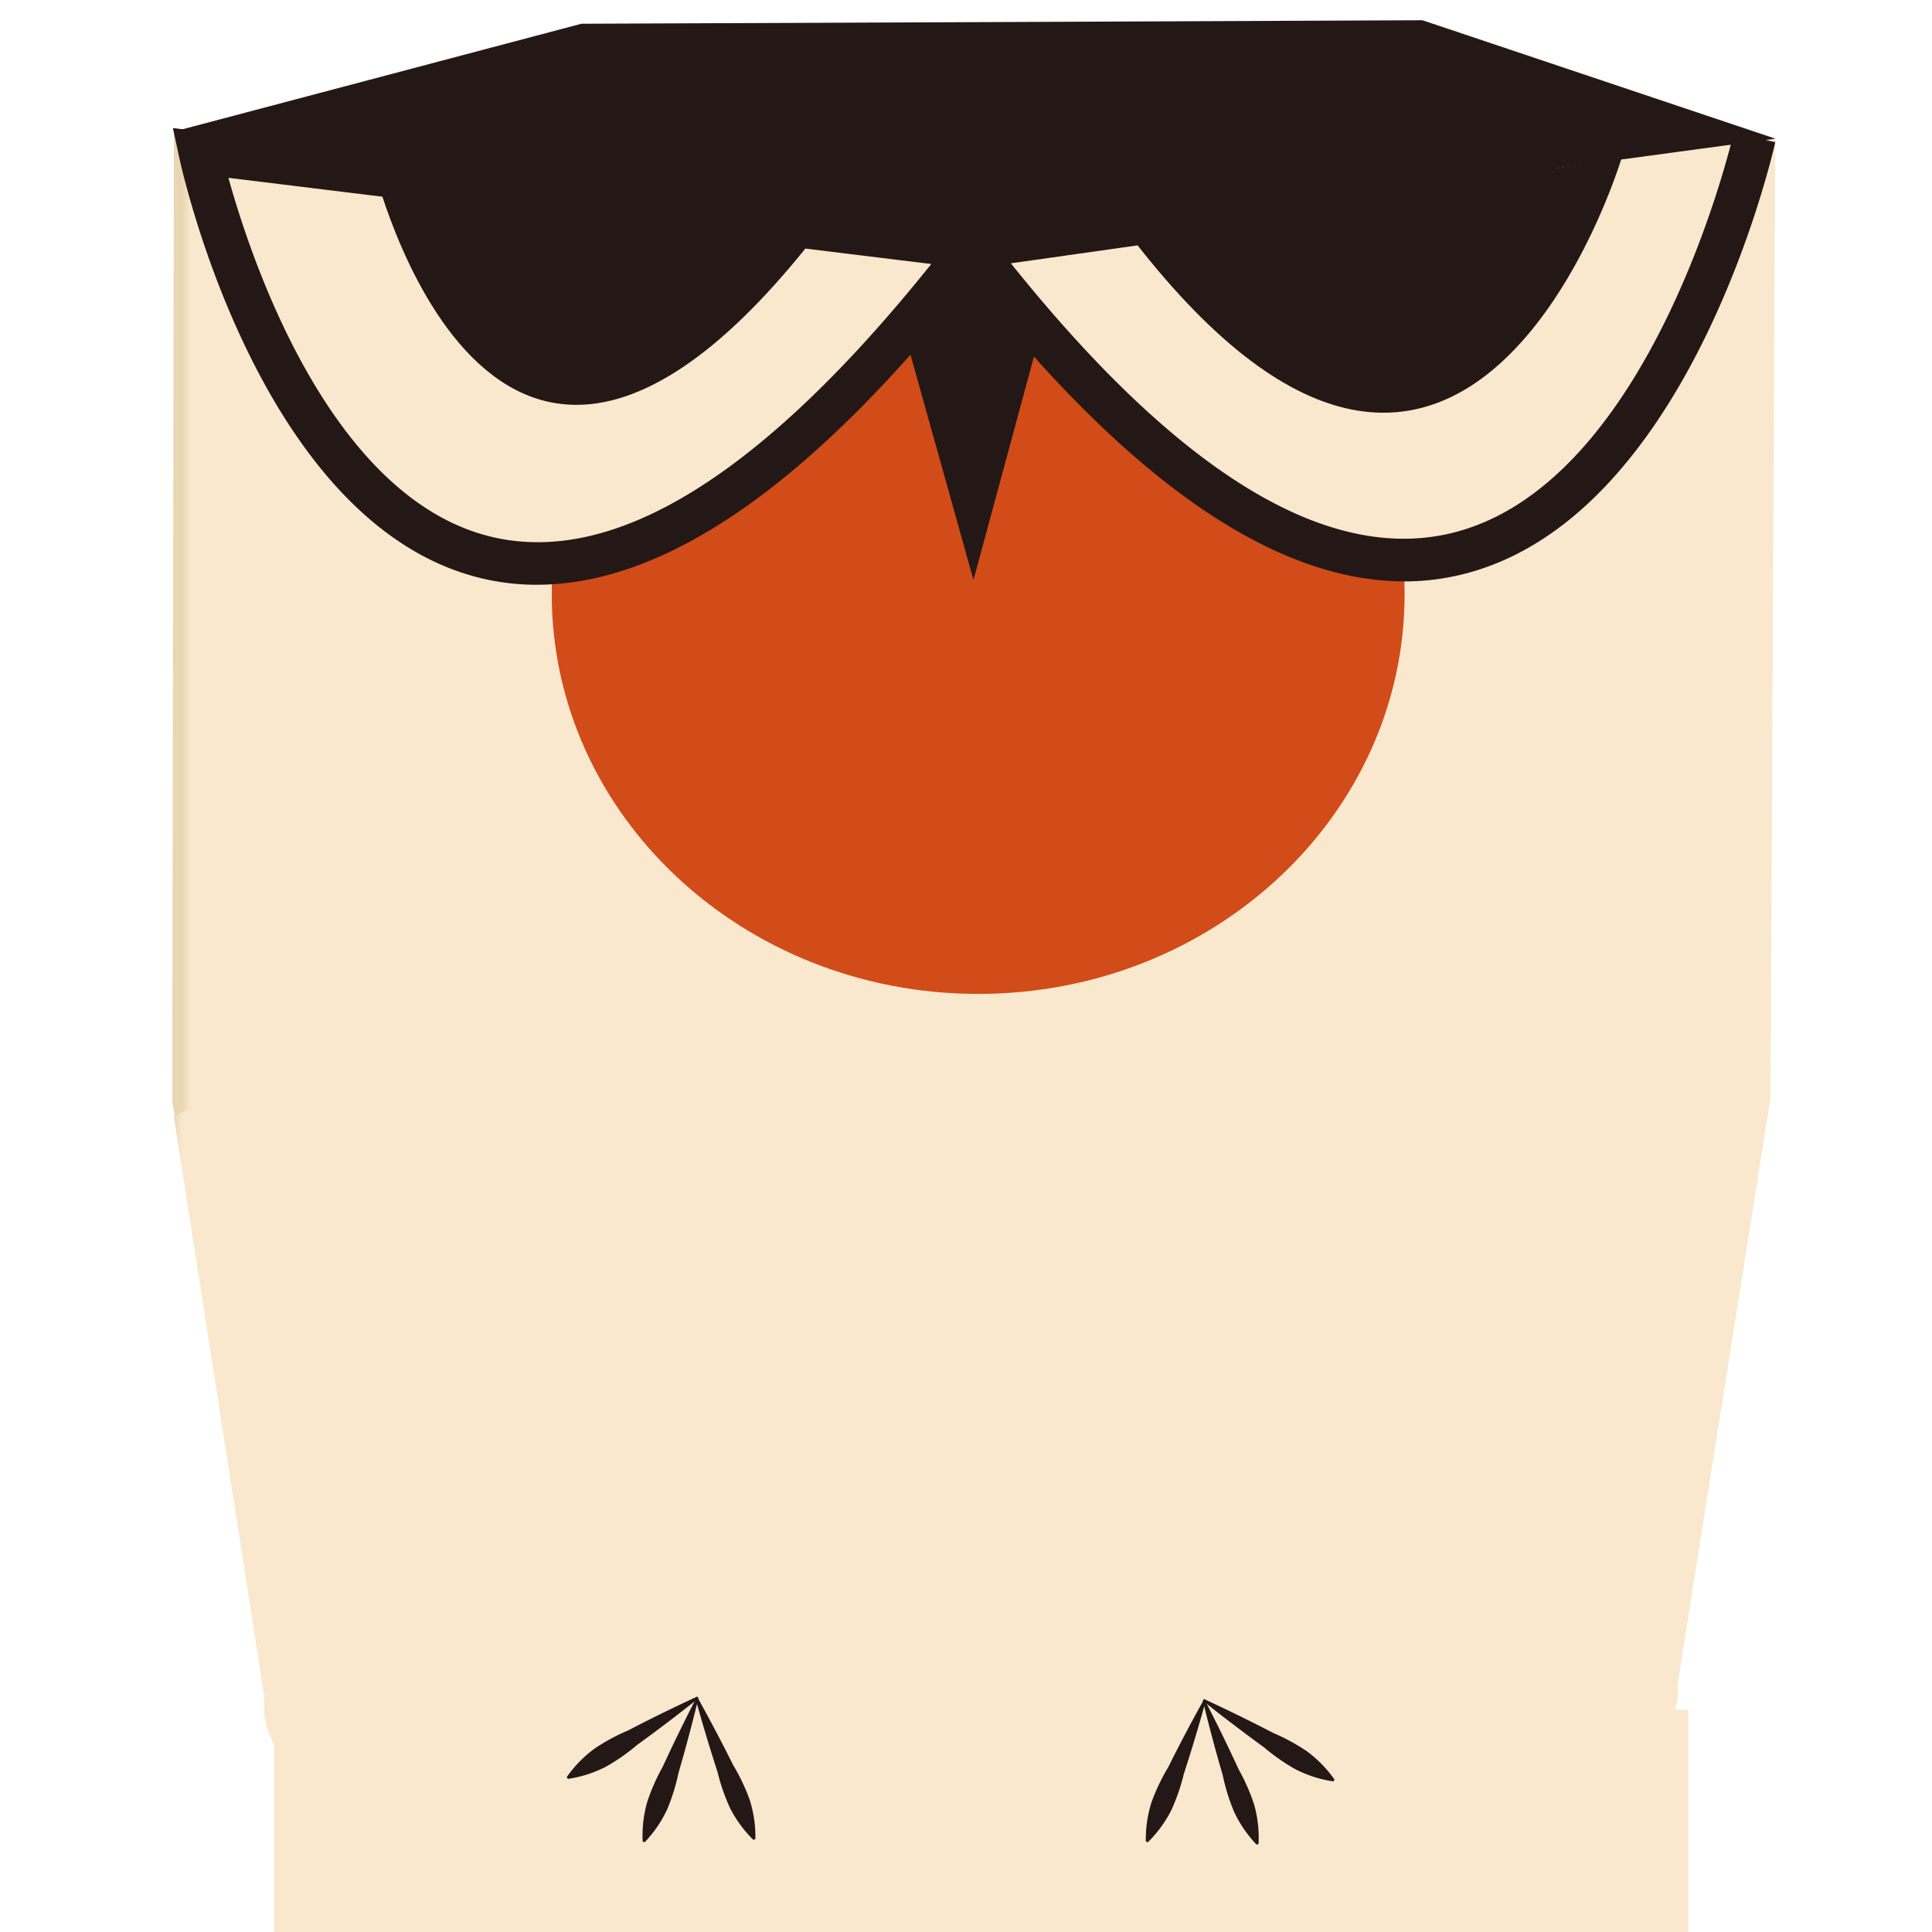 <svg xmlns="http://www.w3.org/2000/svg" xmlns:xlink="http://www.w3.org/1999/xlink" width="100" height="100" viewBox="0 0 100 100">
  <defs>
    <clipPath id="clip-path">
      <rect id="長方形_1703" data-name="長方形 1703" width="100" height="100" transform="translate(10548 -246)" fill="#fff" stroke="#707070" stroke-width="1"/>
    </clipPath>
    <clipPath id="clip-path-2">
      <rect id="長方形_1702" data-name="長方形 1702" width="83.784" height="100" fill="#fff" stroke="#707070" stroke-width="1"/>
    </clipPath>
    <clipPath id="clip-path-3">
      <path id="パス_3815" data-name="パス 3815" d="M11.491,194.067V438.993h-.184v.614c0,6.7,16.469,7.97,36.783,7.97,18.2,0,33-1.781,35.894-6.97h.706V194.067Z" transform="translate(-11.307 -194.067)" fill="none"/>
    </clipPath>
    <linearGradient id="linear-gradient" x1="-0.069" y1="1" x2="-0.063" y2="1" gradientUnits="objectBoundingBox">
      <stop offset="0" stop-color="#ead6b2"/>
      <stop offset="1" stop-color="#f9e8cd"/>
    </linearGradient>
    <clipPath id="clip-path-4">
      <rect id="長方形_1695" data-name="長方形 1695" width="82.979" height="340.961" fill="none"/>
    </clipPath>
    <clipPath id="clip-path-5">
      <path id="パス_3817" data-name="パス 3817" d="M21.182.4.09,5.983,0,56.161l5.15,30.9,72.678-.153,4.9-30.9.246-49.659L65.322.4Z" transform="translate(0 -0.404)" fill="none"/>
    </clipPath>
    <linearGradient id="linear-gradient-2" x1="0" y1="3.933" x2="0.005" y2="3.933" xlink:href="#linear-gradient"/>
    <clipPath id="clip-path-7">
      <path id="パス_3827" data-name="パス 3827" d="M.2,124.543,4.863,154.46H29.14s-10.3-25.992-17.656-29.426a15.873,15.873,0,0,0-6.709-1.665A8.027,8.027,0,0,0,.2,124.543" transform="translate(-0.204 -123.37)" fill="none"/>
    </clipPath>
    <linearGradient id="linear-gradient-3" x1="-0.003" y1="9.179" x2="0.012" y2="9.179" xlink:href="#linear-gradient"/>
    <clipPath id="clip-path-8">
      <path id="パス_3828" data-name="パス 3828" d="M136.494,125.035c-7.356,3.433-17.656,29.426-17.656,29.426h24.277l4.659-29.917a8.027,8.027,0,0,0-4.571-1.173,15.873,15.873,0,0,0-6.709,1.665" transform="translate(-118.838 -123.37)" fill="none"/>
    </clipPath>
    <linearGradient id="linear-gradient-4" x1="-1.851" y1="9.179" x2="-1.835" y2="9.179" xlink:href="#linear-gradient"/>
    <clipPath id="clip-path-9">
      <path id="パス_3829" data-name="パス 3829" d="M42.107,132.548l9.135,20.384,25.442-.031,10.545-22.07s-6.131-10.3-24.522-10.3-20.6,12.016-20.6,12.016" transform="translate(-42.107 -120.532)" fill="none"/>
    </clipPath>
    <linearGradient id="linear-gradient-5" x1="-0.421" y1="8.847" x2="-0.411" y2="8.847" xlink:href="#linear-gradient"/>
  </defs>
  <g id="マスクグループ_13" data-name="マスクグループ 13" transform="translate(-10548 246)" clip-path="url(#clip-path)">
    <g id="マスクグループ_12" data-name="マスクグループ 12" transform="translate(10556.108 -246)" clip-path="url(#clip-path-2)">
      <g id="グループ_284" data-name="グループ 284" transform="translate(0.805 1.048)">
        <g id="グループ_268" data-name="グループ 268" transform="translate(5.095 87.451)">
          <g id="グループ_267" data-name="グループ 267" clip-path="url(#clip-path-3)">
            <rect id="長方形_1694" data-name="長方形 1694" width="73.383" height="253.51" transform="translate(0 0)" fill="url(#linear-gradient)"/>
          </g>
        </g>
        <g id="グループ_270" data-name="グループ 270">
          <g id="グループ_269" data-name="グループ 269" clip-path="url(#clip-path-4)">
            <path id="パス_3816" data-name="パス 3816" d="M10.543,191.955l73.2-.337c0,6.7-16.1,8.92-36.416,8.92s-36.784-1.266-36.784-7.97" transform="translate(-5.792 -105.27)" fill="#f9e8cd"/>
          </g>
        </g>
        <g id="グループ_272" data-name="グループ 272" transform="translate(0 0.182)">
          <g id="グループ_271" data-name="グループ 271" clip-path="url(#clip-path-5)">
            <rect id="長方形_1696" data-name="長方形 1696" width="82.978" height="86.656" fill="url(#linear-gradient-2)"/>
          </g>
        </g>
        <g id="グループ_274" data-name="グループ 274">
          <g id="グループ_273" data-name="グループ 273" clip-path="url(#clip-path-4)">
            <path id="パス_3818" data-name="パス 3818" d="M65.674,20c12.189,0,22.07,9.263,22.07,20.691s-9.881,20.691-22.07,20.691S43.6,52.113,43.6,40.686,53.485,20,65.674,20" transform="translate(-23.955 -10.985)" fill="#d14c18"/>
            <path id="パス_3819" data-name="パス 3819" d="M3.2,15.233S12.725,59.6,43.12,20.126Z" transform="translate(-1.756 -8.369)" fill="#f9e8cd"/>
            <path id="パス_3820" data-name="パス 3820" d="M18.933,36.024a12.315,12.315,0,0,1-2.724-.3C4.66,33.111.577,14.684.408,13.9L.083,12.385,43.464,17.7l-1.182,1.532c-8.593,11.155-16.429,16.79-23.35,16.79M2.956,14.96C4.168,19.325,8.3,31.675,16.7,33.571c6.363,1.436,13.967-3.328,22.635-14.15Z" transform="translate(-0.046 -6.804)" fill="#231815"/>
            <path id="パス_3821" data-name="パス 3821" d="M122,14.878,91.791,19.159c30.4,39.475,40.542-5.69,40.542-5.69" transform="translate(-50.428 -7.4)" fill="#f9e8cd"/>
            <path id="パス_3822" data-name="パス 3822" d="M111.716,36.145c-6.96,0-14.773-5.572-23.274-16.611l-1.154-1.5,32.084-4.545.31,2.186L91.364,19.684c8.583,10.717,16.185,15.427,22.612,14.009,10.545-2.332,14.763-20.58,14.8-20.763l2.153.484c-.18.808-4.578,19.8-16.48,22.436a12.645,12.645,0,0,1-2.737.3" transform="translate(-47.954 -7.103)" fill="#231815"/>
            <path id="パス_3823" data-name="パス 3823" d="M21.294.182.205,5.761l41.271,6L83.09,6.129,64.821,0Z" transform="translate(-0.113)" fill="#231815"/>
            <path id="パス_3824" data-name="パス 3824" d="M22.993,16.321s6.047,25.739,23.169,3.5Z" transform="translate(-12.632 -8.966)" fill="#231815"/>
            <path id="パス_3825" data-name="パス 3825" d="M109.518,19.592l25.657-3.678s-8.092,26.943-25.657,3.678" transform="translate(-60.167 -8.743)" fill="#231815"/>
            <path id="パス_3826" data-name="パス 3826" d="M83.874,28.252l3.678,13.153L91.047,28.5l-3.482-5.862Z" transform="translate(-46.078 -12.435)" fill="#231815"/>
          </g>
        </g>
        <g id="グループ_276" data-name="グループ 276" transform="translate(0.092 55.593)">
          <g id="グループ_275" data-name="グループ 275" clip-path="url(#clip-path-7)">
            <rect id="長方形_1698" data-name="長方形 1698" width="28.936" height="31.09" transform="translate(0 0)" fill="url(#linear-gradient-3)"/>
          </g>
        </g>
        <g id="グループ_278" data-name="グループ 278" transform="translate(53.551 55.593)">
          <g id="グループ_277" data-name="グループ 277" clip-path="url(#clip-path-8)">
            <rect id="長方形_1699" data-name="長方形 1699" width="28.936" height="31.09" transform="translate(0 0)" fill="url(#linear-gradient-4)"/>
          </g>
        </g>
        <g id="グループ_280" data-name="グループ 280" transform="translate(18.974 54.315)">
          <g id="グループ_279" data-name="グループ 279" clip-path="url(#clip-path-9)">
            <rect id="長方形_1700" data-name="長方形 1700" width="45.121" height="32.4" transform="translate(0 0)" fill="url(#linear-gradient-5)"/>
          </g>
        </g>
        <g id="グループ_282" data-name="グループ 282">
          <g id="グループ_281" data-name="グループ 281" clip-path="url(#clip-path-4)">
            <path id="パス_3830" data-name="パス 3830" d="M52.133,192.632q-1.564,1.246-3.177,2.414a10.252,10.252,0,0,1-1.632,1.136,6.318,6.318,0,0,1-1.951.621l-.059-.094a6.306,6.306,0,0,1,1.429-1.466,10.33,10.33,0,0,1,1.749-.949q1.766-.919,3.583-1.757Z" transform="translate(-24.894 -105.775)" fill="#231815"/>
            <path id="パス_3831" data-name="パス 3831" d="M56.908,192.715q-.47,1.945-1.028,3.857a10.294,10.294,0,0,1-.592,1.9,6.313,6.313,0,0,1-1.161,1.688l-.1-.039a6.347,6.347,0,0,1,.231-2.035,10.226,10.226,0,0,1,.8-1.822q.833-1.809,1.752-3.586Z" transform="translate(-29.675 -105.852)" fill="#231815"/>
            <path id="パス_3832" data-name="パス 3832" d="M60.182,192.586q.973,1.748,1.862,3.531a10.291,10.291,0,0,1,.856,1.8,6.339,6.339,0,0,1,.292,2.028l-.1.042a6.286,6.286,0,0,1-1.212-1.65,10.281,10.281,0,0,1-.65-1.88q-.616-1.893-1.148-3.823Z" transform="translate(-33.007 -105.802)" fill="#231815"/>
            <path id="パス_3833" data-name="パス 3833" d="M118.376,192.914q1.564,1.246,3.178,2.418a10.187,10.187,0,0,0,1.632,1.136,6.288,6.288,0,0,0,1.951.621l.057-.094a6.3,6.3,0,0,0-1.429-1.465,10.232,10.232,0,0,0-1.748-.95q-1.768-.919-3.583-1.757Z" transform="translate(-65.033 -105.932)" fill="#231815"/>
            <path id="パス_3834" data-name="パス 3834" d="M118.388,192.992q.472,1.945,1.03,3.857a10.19,10.19,0,0,0,.592,1.9,6.337,6.337,0,0,0,1.16,1.687l.1-.039a6.321,6.321,0,0,0-.229-2.035,10.334,10.334,0,0,0-.8-1.822q-.833-1.809-1.753-3.586Z" transform="translate(-65.04 -106.004)" fill="#231815"/>
            <path id="パス_3835" data-name="パス 3835" d="M114.845,192.867q-.975,1.748-1.863,3.53a10.292,10.292,0,0,0-.856,1.8,6.3,6.3,0,0,0-.292,2.028l.1.041a6.3,6.3,0,0,0,1.212-1.65,10.234,10.234,0,0,0,.651-1.88q.616-1.893,1.146-3.823Z" transform="translate(-61.438 -105.957)" fill="#231815"/>
            <path id="パス_3836" data-name="パス 3836" d="M87.928,346.466c.415-.622.981-1.358,1.282-1.358.378,0,1.83,1.172,1.83,1.661,0,.264-.339.451-1.094.451H87.288v.02c0,.187-.131.32-.4.414v5.925h1.472c.3-.379.641-.755.774-.755.471,0,1.736,1.075,1.736,1.433,0,.284-.415.49-.868.66-.019,1.262,0,3.226-.019,4.944a1.563,1.563,0,0,1-1.558,1.567c-.034,0-.068,0-.1,0-.736,0-.283-.66-1.34-1.018-.378-.15-.321-.6.037-.6.151,0,.755.076,1.036.076.434,0,.586-.17.624-.586.037-.7.037-1.83.037-2.717v-2.245H77.344a1.72,1.72,0,0,1-.34.075c-.037.6-.037,2.509-.037,2.944l.019,3.527c0,.415-.283.6-.849.6a.478.478,0,0,1-.529-.529c.019-1.414.151-5.868-.056-7.754a.232.232,0,0,1,.219-.245.257.257,0,0,1,.045,0,5.066,5.066,0,0,1,1.547.622H78.8V347.22H75.005c-.245,0-.415-.075-.415-.377,0-.283.17-.378.415-.378h6.961c.019-.566,0-1.226-.037-1.735a.237.237,0,0,1,.264-.283c.321,0,2.152.057,2.152.566,0,.4-.416.547-1,.68v.772Zm-3.547,9.263c.245-.339.546-.66.735-.66.36,0,1.434.792,1.434,1.207,0,.245-.3.4-.622.529-.02.811,0,2.132,0,2.565,0,.586-.283.736-.774.736-.435,0-.566-.34-.566-.641v-.34h-3.66v.546c0,.416-.283.586-.792.586a.451.451,0,0,1-.475-.425.439.439,0,0,1,0-.084c0-1.036.075-2.925-.076-4.4a.22.22,0,0,1,.2-.234.223.223,0,0,1,.079.009,4.352,4.352,0,0,1,1.4.6Zm1.245-6.867V347.22H80.437v.02c0,.187-.131.3-.376.4v1.225Zm0,.755H80.061v1.6h5.565Zm0,2.359H80.061v1.6h5.565Zm-1.018,6.395.019-1.886H80.947c-.019.339-.037,1.15-.037,1.49v.4Z" transform="translate(-40.978 -189.23)" fill="#161616"/>
            <path id="パス_3837" data-name="パス 3837" d="M72.784,395.084c-.076-.849.811-.944,1.132-2.188a4.49,4.49,0,0,0-.057-1.66c-.056-.453.472-.566.68-.152a5.89,5.89,0,0,1,.527,1.925c.076,1.416-.586,2.642-1.51,2.737a.683.683,0,0,1-.767-.586.7.7,0,0,1-.006-.075m14.961-7.131c.3-.4.68-.83.886-.83.4,0,1.547.848,1.547,1.262,0,.245-.32.435-.679.586-.151,2.736.075,11.754.094,13.206,0,.586-.377.717-.906.717a.58.58,0,0,1-.6-.641v-.68h-5.85v.925c0,.433-.283.66-.9.66a.517.517,0,0,1-.586-.548c0-.622.151-6.282.151-7.415,0-.433.037-2.15,0-3.943-.132.151-.4.133-.831.02a11.574,11.574,0,0,1-2.527,2.093l-.019.378c-.114,3.056-.51,6.792-4.019,9.3-.415.32-.867-.02-.451-.472,2.263-2.433,3.057-4.584,3.15-9.3a53.4,53.4,0,0,0-.225-6.6c0-.207.114-.282.3-.282.453,0,2.018.17,2.018.566,0,.283-.376.377-.716.451.019,1.509.019,3.169-.019,4.772a8.979,8.979,0,0,0,1.51-2.263c.094-.17.245-.284.415-.189a3.511,3.511,0,0,1,1.4,1.113,26.811,26.811,0,0,0-.207-3.282c-.019-.208.075-.34.32-.284a6.145,6.145,0,0,1,1.6.68ZM80.22,400.14a.811.811,0,0,1-.732.883.793.793,0,0,1-.118,0c-.527,0-.641-.566-1-1.282a9.855,9.855,0,0,0-.887-1.358c-.244-.415-.018-.792.51-.6,1.206.471,2.243,1.34,2.225,2.358Zm4.226-5.924v-5.509H82.22c-.039,1.018-.039,4.037-.039,5.509Zm-2.264.754c0,.491.039,3.754.039,5.849h2.208V394.97Zm3.567-.754h2.394c0-2.358.019-4.566,0-5.509H86.01a.691.691,0,0,1-.264.15Zm2.358,6.6c0-1.415.018-3.641.037-5.849h-2.4v5.849Z" transform="translate(-39.983 -212.271)" fill="#161616"/>
            <path id="パス_3838" data-name="パス 3838" d="M83.1,437.16c1,4.019,3.453,6.471,7.584,7.018.641.094.529.433.094.6a1.512,1.512,0,0,0-.867.622c-.207.321-.361.472-.925.3-3.622-.944-5.621-3.792-6.434-7.867a9.3,9.3,0,0,1-1.151,3.094,11.781,11.781,0,0,1-7.432,4.98c-.548.132-.717-.491-.207-.68,3.226-1.188,5.169-2.829,6.282-4.7a9.108,9.108,0,0,0,1.188-3.38H74.7c-.245,0-.415-.075-.415-.376,0-.283.17-.379.415-.379h6.621a25.441,25.441,0,0,0,.1-2.641c0-.527-.037-1.338-.114-2.113H74.078c-.245,0-.414-.075-.414-.377,0-.282.169-.376.414-.376h13.47c.415-.624.981-1.359,1.282-1.359.378,0,1.83,1.188,1.83,1.66,0,.265-.339.451-1.094.451h-6a.23.23,0,0,1,.114.17c0,.245-.17.454-.83.623,0,1.283.019,2.642-.113,3.961h4.3c.415-.622.981-1.357,1.283-1.357.4,0,1.83,1.172,1.83,1.66,0,.264-.34.451-1.095.451Z" transform="translate(-40.353 -235.978)" fill="#161616"/>
            <path id="パス_3839" data-name="パス 3839" d="M77.2,479.277c-.34,1.377-1.377,3.849-1.377,4.376,0,.6.283,1.057.283,2,0,.811-.4,1.188-.98,1.188a.755.755,0,0,1-.742-.767.71.71,0,0,1,.006-.082,5.97,5.97,0,0,0,.018-1.66,2.97,2.97,0,0,0-1.075-1.321.31.31,0,0,1,.283-.546c.245.075.622.206.83.283.207.056.3.019.451-.246.321-.565,1.246-2.678,1.6-3.452.229-.472.833-.284.7.226m-3.717-3.452c-.3-.321-.189-.755.378-.661,1.095.151,2.188.6,2.34,1.51a.838.838,0,0,1-.608,1.017.813.813,0,0,1-.109.02c-.49.076-.736-.377-1.112-.886-.265-.339-.586-.679-.888-1Zm1.151-4.359c-.283-.339-.132-.754.415-.641,1.036.189,2.132.717,2.226,1.6a.818.818,0,0,1-.636.966.794.794,0,0,1-.119.015c-.49.057-.716-.4-1.056-.924a10.913,10.913,0,0,0-.83-1.02ZM88.3,475.409c.377-.6.868-1.245,1.132-1.245a2.921,2.921,0,0,1,1.51,1.566c0,.283-.34.433-.849.433H84.732a.232.232,0,0,1,.114.19c0,.206-.189.339-.547.433v1.02h3.433c.265-.361.586-.717.717-.717.471,0,1.661,1.018,1.661,1.377,0,.245-.361.434-.755.586-.039,1.6-.019,4.169-.039,6.339a1.614,1.614,0,0,1-1.639,1.589l-.077,0c-.736,0-.283-.68-1.434-1.036-.4-.151-.32-.622.039-.622.15,0,.83.094,1.168.094.453,0,.624-.17.661-.622.057-.792.037-2.208.037-3.245v-2.982H84.3v4.378h1.245l.019-.925a20.948,20.948,0,0,0-.075-2.094c0-.17.075-.264.245-.264.207,0,1.811.037,1.811.451,0,.207-.225.378-.716.416-.019.3-.019,1.547-.019,1.9v1.887c0,.4-.321.491-.811.491a.427.427,0,0,1-.472-.378.414.414,0,0,1,0-.095l.019-.642H81.808v1.057c0,.4-.321.49-.775.49a.413.413,0,0,1-.451-.471c0-.189.037-2.4.037-2.584,0-.529-.018-1.6-.056-2.245a.218.218,0,0,1,.165-.26.211.211,0,0,1,.08,0c.132,0,1.736.057,1.736.434,0,.207-.225.36-.717.4-.018.321-.018,1.717-.018,2.133v.3h1.282v-4.378H79.564c-.056.736-.056,3.094-.056,3.623l.019,4.358c0,.415-.265.622-.831.622a.463.463,0,0,1-.511-.41.468.468,0,0,1,0-.118c.019-1.6.151-7.207-.057-9.283a.235.235,0,0,1,.222-.246.227.227,0,0,1,.043,0,4.631,4.631,0,0,1,1.622.7h3.076v-1.642h-6c-.245,0-.415-.075-.415-.376,0-.283.17-.379.415-.379h3.887c.019-.641.019-1.377,0-2.094H78.2c-.245,0-.415-.076-.415-.378,0-.283.17-.377.415-.377h2.773c-.019-.867-.056-1.641-.114-2.113-.018-.17.1-.264.265-.264.321,0,2.073.057,2.073.547,0,.377-.376.509-.942.641v1.188h2.6c-.019-.868-.057-1.641-.114-2.113-.019-.17.1-.264.265-.264.32,0,2.093.057,2.093.547,0,.377-.378.529-.944.66v1.172h1.3c.377-.586.85-1.245,1.112-1.245a2.926,2.926,0,0,1,1.529,1.584c0,.264-.361.415-.868.415H86.164v2.094Zm-6.038,0h2.6c.019-.641.019-1.377,0-2.094h-2.6Z" transform="translate(-40.216 -258.308)" fill="#161616"/>
            <path id="パス_3840" data-name="パス 3840" d="M88.737,514.208c.3-.358.7-.717.9-.717.36,0,1.622,1.132,1.622,1.661,0,.4-.509.415-1.018.509a16.538,16.538,0,0,1-1.509,1.19c-.4.263-.736.019-.51-.415.189-.415.415-.981.586-1.472H76.926v.415c-.113,1.283-.849,2.226-1.811,2.226a.7.7,0,0,1-.736-.668c0-.023,0-.045,0-.067,0-.774.868-.887,1.34-1.831a3.393,3.393,0,0,0,.264-1.565c.02-.435.529-.491.68-.076a5.024,5.024,0,0,1,.189.811h5.092a17.331,17.331,0,0,0-.056-2.018.236.236,0,0,1,.183-.28.248.248,0,0,1,.081,0c.32,0,2.113.056,2.113.565,0,.377-.4.528-.962.661v1.075Zm-1.963,9.036c.283-.34.6-.7.792-.7.4,0,1.529.83,1.529,1.245,0,.245-.321.415-.66.547-.037,1.172,0,3.188,0,3.773s-.3.717-.83.717a.577.577,0,0,1-.586-.642v-.451H78.492v.622c0,.415-.3.586-.867.586a.45.45,0,0,1-.51-.509c0-1.172.1-4.037-.075-5.66a.225.225,0,0,1,.2-.248.234.234,0,0,1,.064,0,4.513,4.513,0,0,1,1.679.717h1.868a11.163,11.163,0,0,0,.772-2.4h-1.83v.451c0,.4-.283.566-.811.566a.445.445,0,0,1-.493-.39.452.452,0,0,1,0-.118,48.929,48.929,0,0,0-.075-4.905.231.231,0,0,1,.211-.25.244.244,0,0,1,.072.005,4.868,4.868,0,0,1,1.433.6h5.3c.283-.339.6-.7.792-.7.376,0,1.509.83,1.509,1.245,0,.245-.32.415-.66.548-.019,1,.019,2.565.019,3.094,0,.586-.3.716-.83.716a.566.566,0,0,1-.586-.641v-.225H83.662a.229.229,0,0,1,.075.17c0,.245-.377.34-.755.377-.264.49-.641,1.226-1.056,1.848Zm.265,3.736c0-1,.019-2.3.019-2.981H78.492c-.019.433-.019,1.641-.019,1.983v1ZM79.794,520.1h5.9c0-.83.019-1.925.019-2.527H80l-.189.036c-.019.361-.019,1.359-.019,1.7Z" transform="translate(-40.862 -281.229)" fill="#161616"/>
          </g>
        </g>
      </g>
    </g>
  </g>
</svg>
